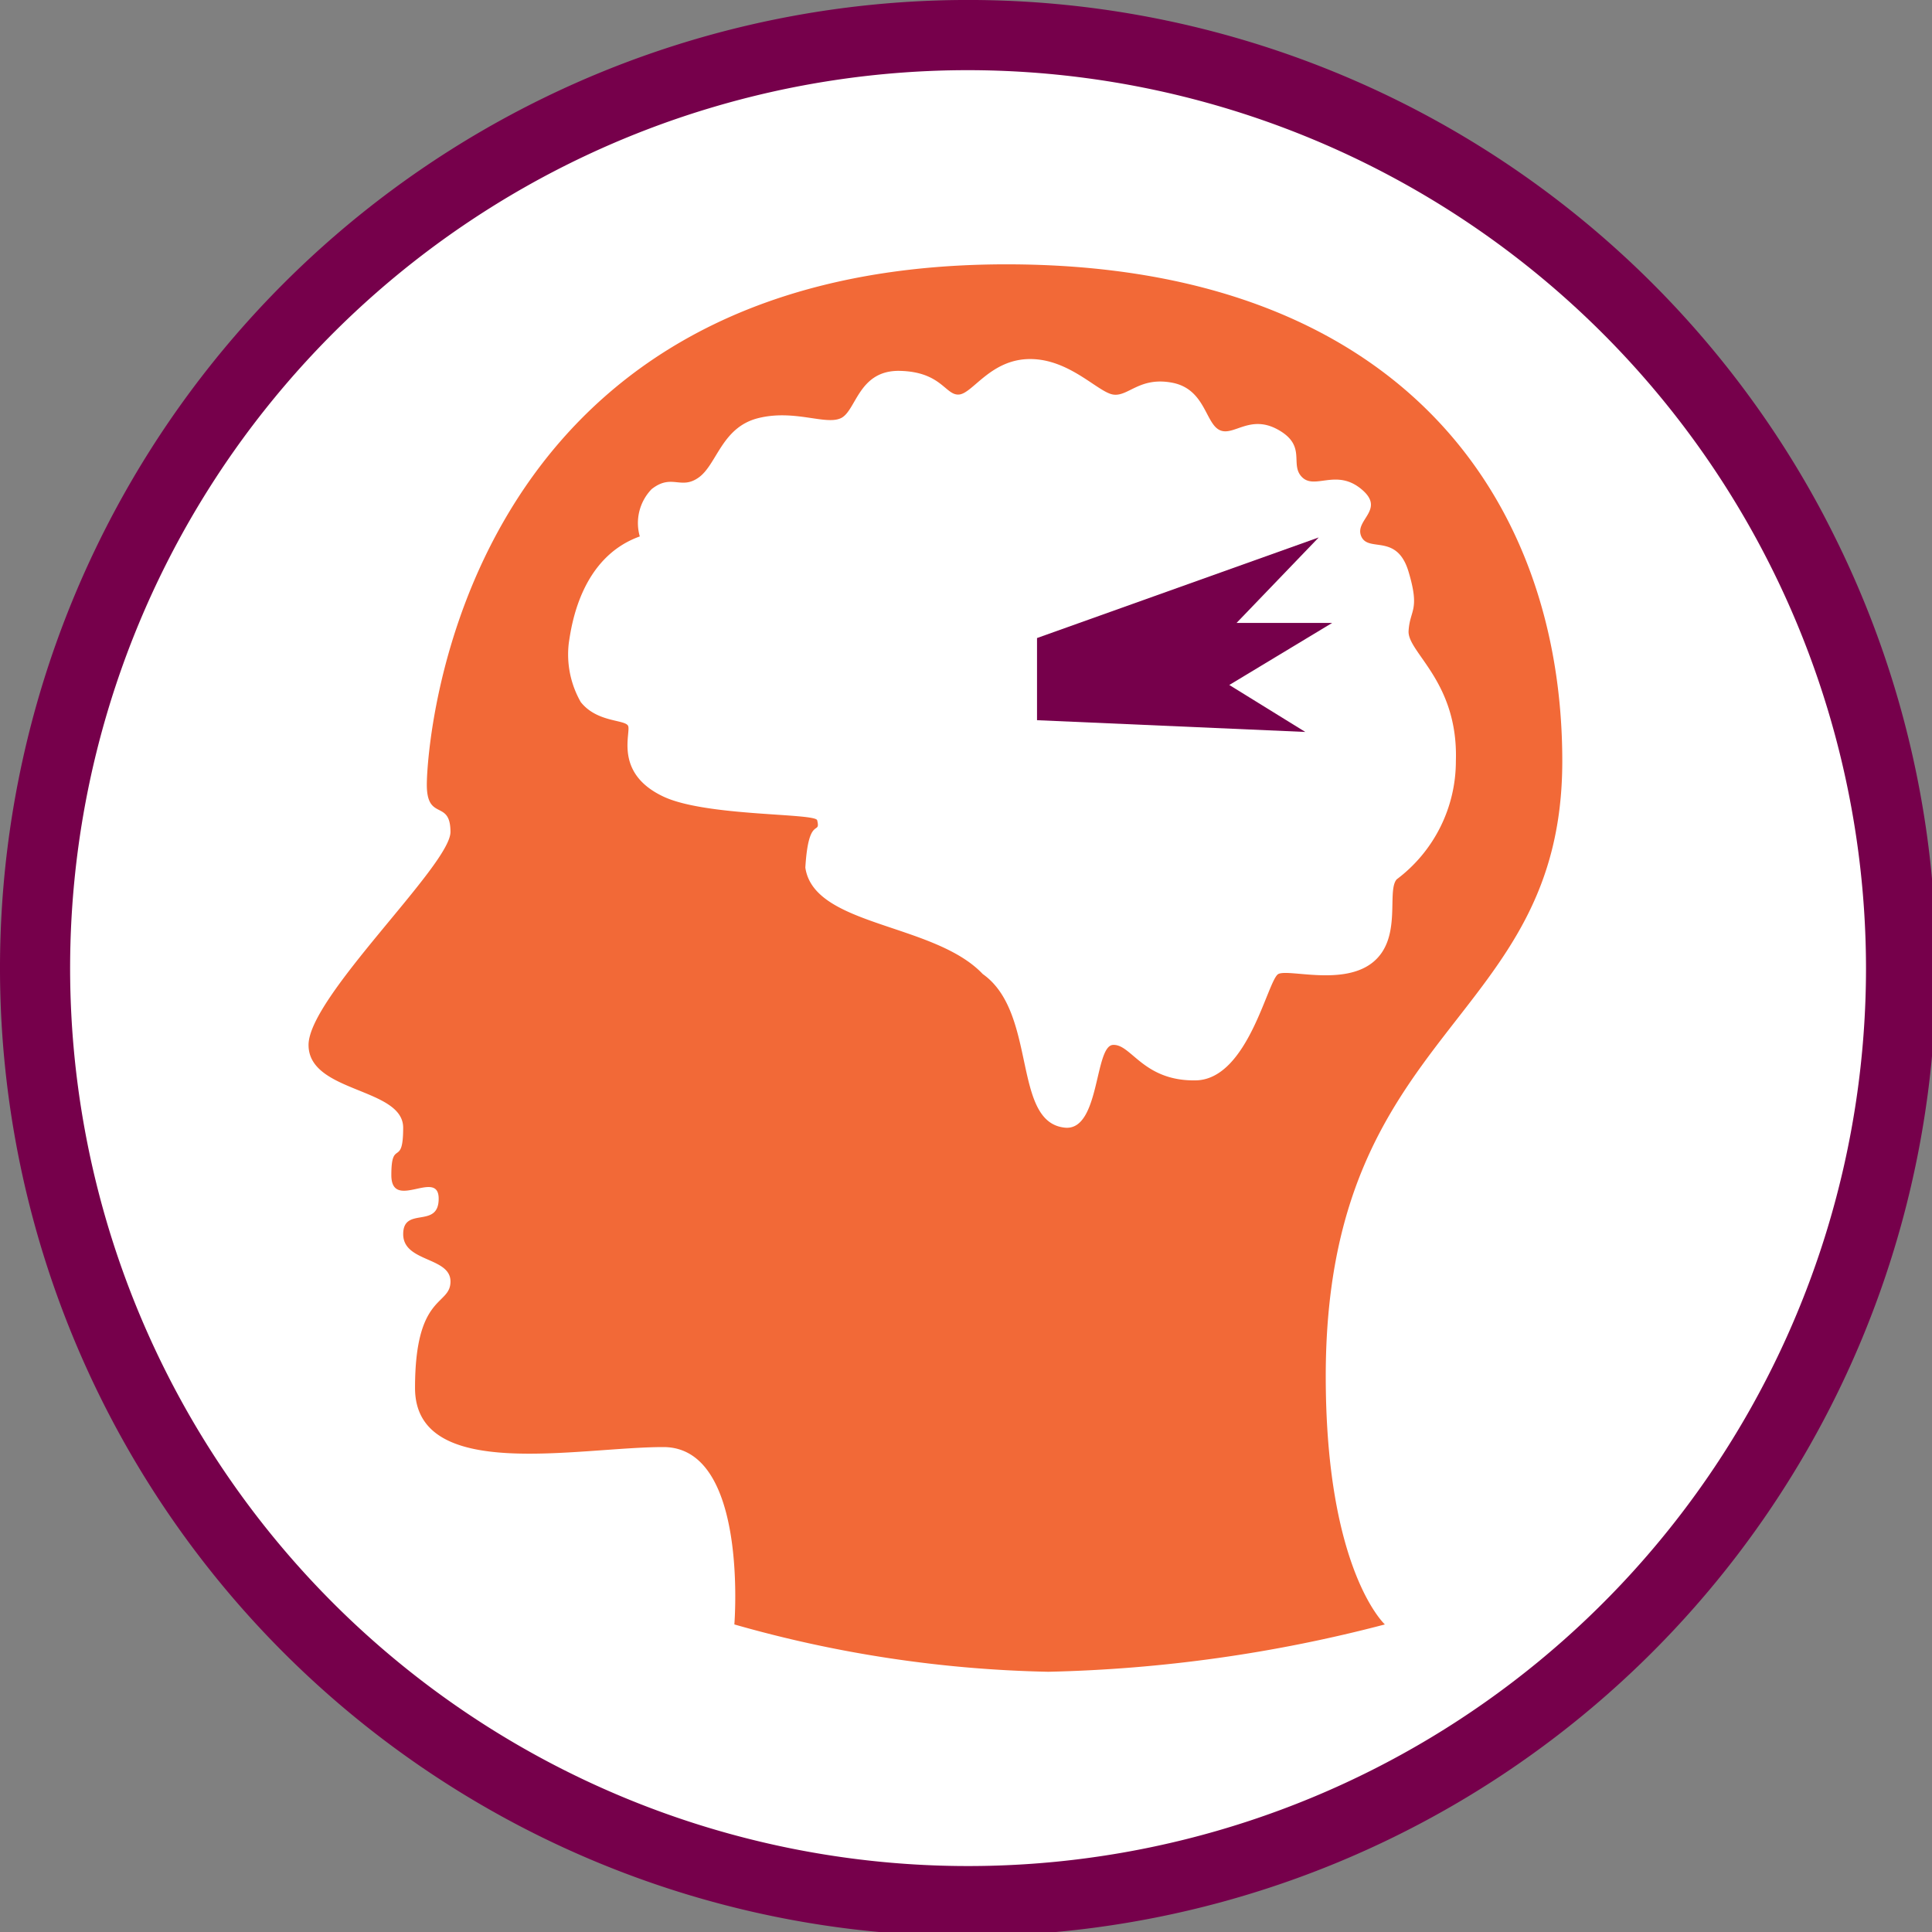 <svg xmlns="http://www.w3.org/2000/svg" xmlns:xlink="http://www.w3.org/1999/xlink" width="88" height="88" viewBox="0 0 88 88">
  <rect x="0" y="0" width="88" height="88" fill="#808080" stroke="none"/>
  <defs>
    <clipPath id="clip-path">
      <rect id="Rectangle_578" data-name="Rectangle 578" width="88" height="88" transform="translate(0 0.001)" fill="none"/>
    </clipPath>
  </defs>
  <g id="Group_2360" data-name="Group 2360" transform="translate(0 -0.001)" clip-path="url(#clip-path)">
    <path id="Path_2423" data-name="Path 2423" d="M86.008,43.721A42.286,42.286,0,1,1,43.721,1.435,42.286,42.286,0,0,1,86.008,43.721" transform="translate(0.373 0.372)" fill="#fff"/>
    <path id="Path_2424" data-name="Path 2424" d="M44.094,88.188A44.094,44.094,0,1,1,88.188,44.094,44.144,44.144,0,0,1,44.094,88.188m0-84.991a40.9,40.9,0,1,0,40.9,40.9,40.943,40.943,0,0,0-40.9-40.9" transform="translate(0 0)" fill="#76004b"/>
    <path id="Path_2425" data-name="Path 2425" d="M57.487,60.2c0-16.028,10.774-15.97,10.774-28.012S60.73,9.558,42.942,9.558c-25.1,0-26.4,22.013-26.4,23.7s1.077.646,1.077,2.156-6.464,7.511-6.464,9.7,4.31,1.93,4.31,3.771-.539.476-.539,2.154,2.156-.316,2.156,1.077-1.616.33-1.616,1.616,2.154,1.028,2.154,2.156-1.615.524-1.615,4.848,7.424,2.694,11.312,2.694,3.233,8.079,3.233,8.079a56.019,56.019,0,0,0,14.3,2.156,65.984,65.984,0,0,0,15.33-2.156S57.487,69.044,57.487,60.2M55.333,41.88c-.488.233-1.369,4.81-3.771,4.848s-2.933-1.672-3.771-1.615-.591,3.88-2.156,3.771c-2.459-.205-1.261-5.232-3.771-7-2.211-2.336-7.69-2.159-8.081-4.848.146-2.438.713-1.425.539-2.156-.079-.334-5.061-.165-7-1.077-2.3-1.08-1.454-2.945-1.616-3.231s-1.421-.149-2.154-1.078A4.375,4.375,0,0,1,23.01,26.8c.111-.719.514-3.874,3.233-4.848a2.221,2.221,0,0,1,.538-2.154c.925-.728,1.334.059,2.156-.539s1.041-2.279,2.694-2.694,3.066.331,3.771,0,.794-2.2,2.694-2.154,2.069,1.136,2.694,1.077,1.44-1.616,3.233-1.616,3.079,1.5,3.771,1.616,1.2-.821,2.694-.539S52,16.772,52.639,17.1s1.385-.743,2.694,0,.491,1.574,1.077,2.154,1.555-.4,2.694.539-.326,1.4,0,2.154,1.625-.164,2.156,1.616.058,1.715,0,2.694,2.269,2.3,2.154,5.925A6.727,6.727,0,0,1,60.72,37.57c-.475.534.262,2.672-1.077,3.771s-3.822.306-4.31.539" transform="translate(2.899 2.483)" fill="#f26937" fill-rule="evenodd"/>
    <path id="Path_2426" data-name="Path 2426" d="M37.493,24.014v3.742l12.22.535-3.462-2.139,4.684-2.826H46.581l3.743-3.894Z" transform="translate(9.742 5.049)" fill="#76004b" fill-rule="evenodd"/>
  </g>
</svg>
